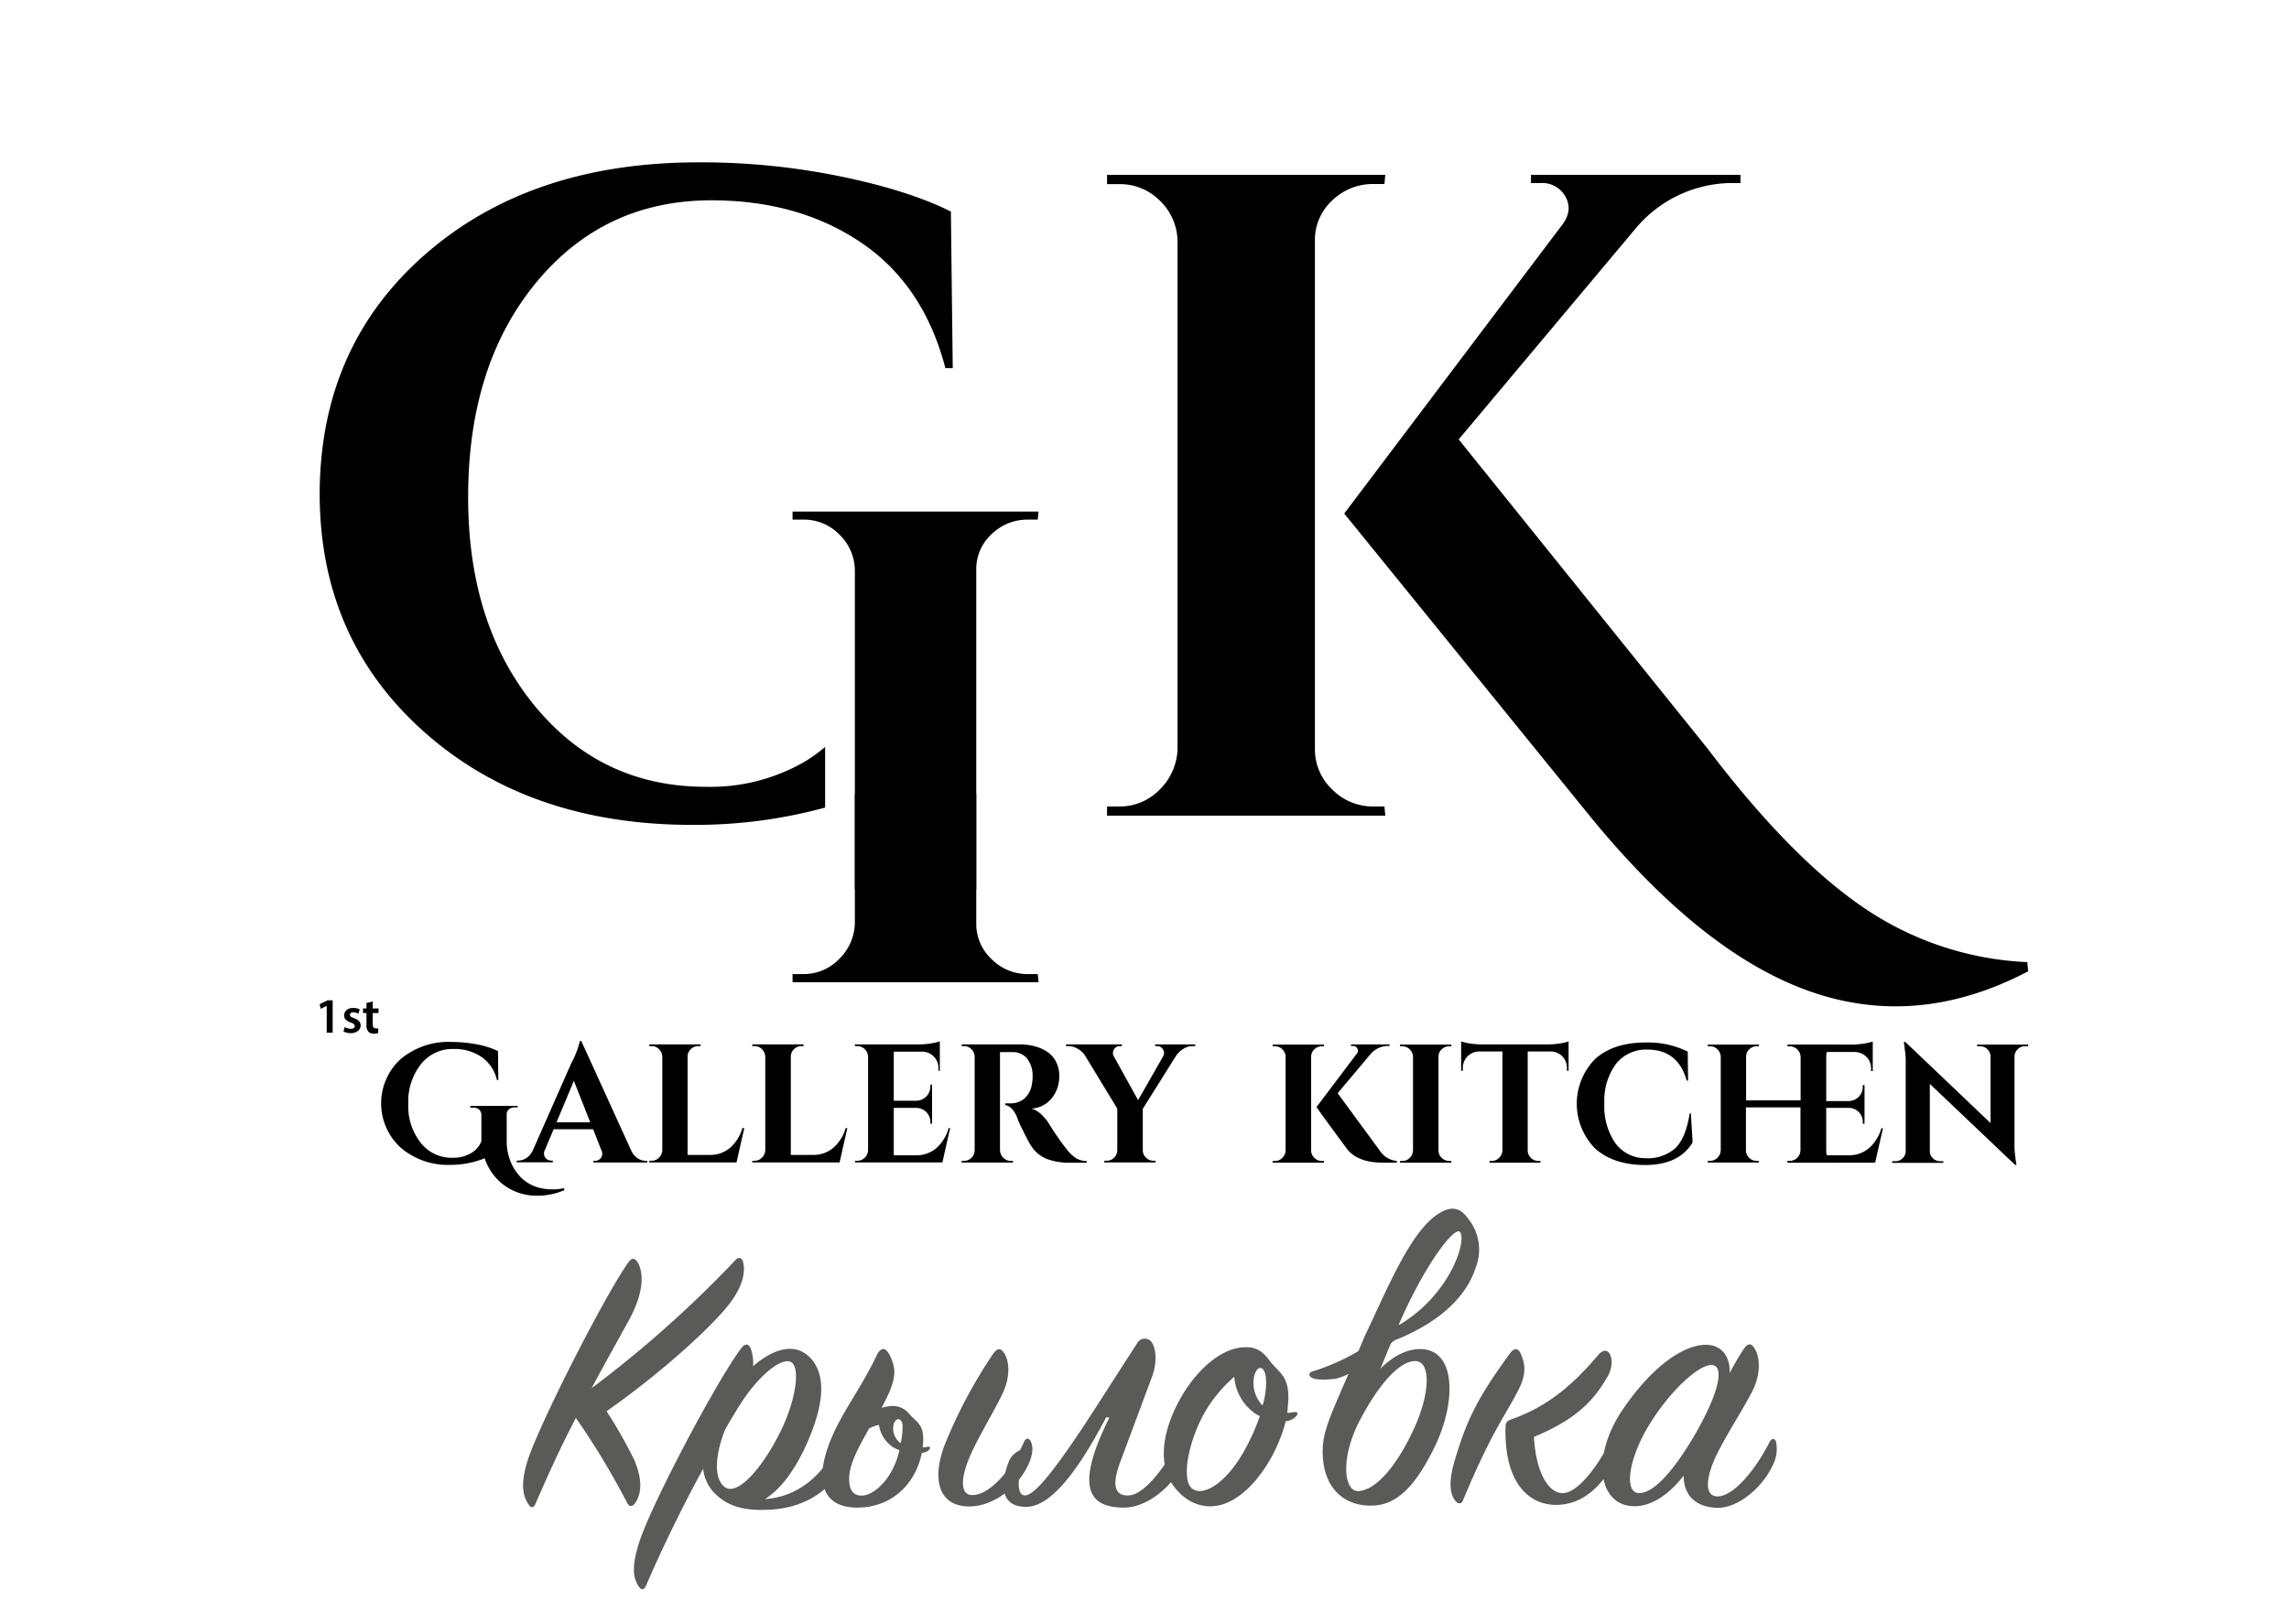 <?xml version="1.0" encoding="UTF-8"?> <svg xmlns="http://www.w3.org/2000/svg" id="Слой_1" data-name="Слой 1" viewBox="0 0 419.53 297.64"><defs><style>.cls-1{fill:#5a5a59;}</style></defs><g id="Слой_4" data-name="Слой 4"><g id="Слой_1-2" data-name="Слой 1-2"><g id="_2072065920816" data-name=" 2072065920816"><path d="M145.26,93.77v1.48h1.93a9.08,9.08,0,0,1,6.59,2.67,9.28,9.28,0,0,1,2.9,6.53v58.6h22.25v-58.6a8.65,8.65,0,0,1,2.81-6.53,9.4,9.4,0,0,1,6.68-2.67h1.78l.15-1.48Zm29-55q-7.68-3.85-20.2-6.43a127.14,127.14,0,0,0-25.88-2.58Q97.32,29.72,78,46.57T58.59,90.47q0,26.7,19.2,43.74t49.24,17a90.75,90.75,0,0,0,24.2-3.17V136.92a27.57,27.57,0,0,1-3.91,2.8,34.5,34.5,0,0,1-17.95,4.51q-19.19,0-31.38-14.86T85.8,91.14q0-24.21,12.44-39.31t32.14-15.11q16,0,27.46,7.76t15.43,23h1.35l-.34-28.71Z"></path><path d="M190.35,180.05H145.26v-1.49h1.93a9,9,0,0,0,6.59-2.74,9.46,9.46,0,0,0,2.9-6.6V145.51h22.25v23.71a8.81,8.81,0,0,0,2.81,6.6,9.24,9.24,0,0,0,6.68,2.74h1.78Z"></path><path d="M371.56,176.37l.17,1.68q-20.48,10.74-40.45,3.52t-40.77-33.06L246.37,94.14l39.77-52.69c1.46-1.79,1.74-3.56.84-5.29a4.84,4.84,0,0,0-4.7-2.6H280.6V32.05H319v1.51h-.68A23.16,23.16,0,0,0,300,41.62L267.35,80.55,313,137.27q15.28,20.13,28.7,29.2a57.67,57.67,0,0,0,29.87,9.9ZM241,44.13v93.14a10.09,10.09,0,0,0,3.19,7.47,10.48,10.48,0,0,0,7.55,3.1h2l.16,1.68h-51v-1.68h2.18a10.2,10.2,0,0,0,7.47-3.1,10.86,10.86,0,0,0,3.27-7.47V44.13a10.53,10.53,0,0,0-3.27-7.38,10.33,10.33,0,0,0-7.47-3H202.9v-1.7h51l-.16,1.68h-2a10.63,10.63,0,0,0-7.55,3A9.76,9.76,0,0,0,241,44.13Z"></path><path d="M103.39,217.85l.06.31a12.54,12.54,0,0,1-6.54.93,10,10,0,0,1-5.08-2.27,10.11,10.11,0,0,1-3-4.5,16.48,16.48,0,0,1-6.28,1.21,13.27,13.27,0,0,1-9.12-3.16,11,11,0,0,1-.69-15.54q.33-.36.69-.69A13.66,13.66,0,0,1,82.74,191a24.85,24.85,0,0,1,4.79.47,15.4,15.4,0,0,1,3.74,1.2l.06,5.31h-.25a7.1,7.1,0,0,0-2.86-4.25,8.81,8.81,0,0,0-5.08-1.44,7.36,7.36,0,0,0-6,2.8,11.07,11.07,0,0,0-2.31,7.28,10.79,10.79,0,0,0,2.26,7.09A7.16,7.16,0,0,0,83,212.23a6.35,6.35,0,0,0,3.33-.84,4.22,4.22,0,0,0,1.9-2.22v-4.7a1.4,1.4,0,0,0-.4-1.06,1.69,1.69,0,0,0-1.15-.37h-.49v-.31h8.69V203h-.47a1.66,1.66,0,0,0-1.17.37,1.21,1.21,0,0,0-.37,1v4.91a9.8,9.8,0,0,0,.78,3.81,8.73,8.73,0,0,0,2.09,3,7.44,7.44,0,0,0,3.34,1.7,10,10,0,0,0,4.36,0Z"></path><path d="M102,205.73h6.18l-3-7.6Zm4.54-14.9L115.73,211a3.4,3.4,0,0,0,1.17,1.35,2.81,2.81,0,0,0,1.46.44h.27v.31h-9.86v-.31h.28a1.33,1.33,0,0,0,1.1-.54,1.36,1.36,0,0,0,.07-1.4L108.71,207h-7.24l-1.6,3.81a1.36,1.36,0,0,0,.07,1.4,1.39,1.39,0,0,0,1.13.54h.25v.31H94.7v-.31H95a2.75,2.75,0,0,0,1.42-.43A3.41,3.41,0,0,0,97.6,211l7.14-16.17a15.93,15.93,0,0,0,1.54-4Z"></path><path d="M136.1,206.79h.31l-1.42,6.3H119v-.31h.41a1.86,1.86,0,0,0,1.37-.57,2,2,0,0,0,.61-1.37V193.71a2,2,0,0,0-.61-1.38,1.86,1.86,0,0,0-1.37-.57H119v-.31h9.4v.31H128a1.92,1.92,0,0,0-1.39.57,1.86,1.86,0,0,0-.59,1.38v18h4a5.63,5.63,0,0,0,3.79-1.3,7.66,7.66,0,0,0,2.27-3.67Z"></path><path d="M155,206.79h.3l-1.42,6.3h-16v-.31h.4a1.86,1.86,0,0,0,1.37-.57,2,2,0,0,0,.61-1.37V193.71a2,2,0,0,0-.61-1.38,1.86,1.86,0,0,0-1.37-.57h-.4v-.31h9.4v.31h-.37a1.92,1.92,0,0,0-1.39.57,1.85,1.85,0,0,0-.58,1.38v18h4a5.63,5.63,0,0,0,3.79-1.3,7.61,7.61,0,0,0,2.28-3.67Z"></path><path d="M173.83,206.79h.31l-1.42,6.3h-16v-.31h.4a1.88,1.88,0,0,0,1.38-.57,2,2,0,0,0,.6-1.37V193.61a2,2,0,0,0-2-1.85h-.4v-.31h11.84a12.33,12.33,0,0,0,2.1-.19,8,8,0,0,0,1.61-.37v5.41H172v-.37a3,3,0,0,0-2.84-3.15h-5.35v9h4.08a2.68,2.68,0,0,0,1.89-.79,2.6,2.6,0,0,0,.74-1.87v-.28h.31V206h-.31v-.25a2.54,2.54,0,0,0-.73-1.88,2.63,2.63,0,0,0-1.87-.78h-4.11v8.69h4a5.68,5.68,0,0,0,3.79-1.3,7.71,7.71,0,0,0,2.27-3.67Z"></path><path d="M176.18,191.45h10.6a11.63,11.63,0,0,1,2.76.31,7.84,7.84,0,0,1,2.32,1,4.67,4.67,0,0,1,1.67,1.83,5.6,5.6,0,0,1,.61,2.73,6.31,6.31,0,0,1-1.3,3.9,5.15,5.15,0,0,1-3.77,2,4.23,4.23,0,0,1,1.76,1.05,8,8,0,0,1,1.4,1.67,48.65,48.65,0,0,0,3.12,4.54,8,8,0,0,0,1.82,1.81,3.93,3.93,0,0,0,2,.54v.31h-3a11.7,11.7,0,0,1-4.39-.72,6.21,6.21,0,0,1-2.87-2.49c-.37-.6-.85-1.5-1.43-2.71a19.81,19.81,0,0,1-1.14-2.58q-.84-1.86-2.1-2.07v-.31h1a3.92,3.92,0,0,0,2.46-.84,4.35,4.35,0,0,0,1.43-2.72,6.38,6.38,0,0,0,.13-1.51,5.08,5.08,0,0,0-1.07-3.22,3.41,3.41,0,0,0-2.58-1.11h-2.33v18a2,2,0,0,0,.6,1.37,1.88,1.88,0,0,0,1.38.57h.4v.31h-9.4v-.31h.4a1.92,1.92,0,0,0,1.38-.55,2,2,0,0,0,.6-1.36V193.71a2,2,0,0,0-.6-1.38,1.88,1.88,0,0,0-1.38-.57h-.4v-.31Z"></path><path d="M211.71,191.45h7.36v.31h-.44a3.23,3.23,0,0,0-1.76.52,4.36,4.36,0,0,0-1.33,1.27l-6.09,9.71v7.58a1.82,1.82,0,0,0,.59,1.37,1.92,1.92,0,0,0,1.39.57h.37v.31h-9.4v-.31h.4a1.92,1.92,0,0,0,1.38-.55,1.94,1.94,0,0,0,.6-1.36v-7.64l-5.9-9.71a3.85,3.85,0,0,0-1.32-1.25,3.39,3.39,0,0,0-1.75-.51h-.43v-.31h10.24v.31h-.41a1.19,1.19,0,0,0-1.05.63,1.23,1.23,0,0,0,0,1.28l4.43,8,4.57-8a1.19,1.19,0,0,0,0-1.28,1.21,1.21,0,0,0-1.07-.63h-.37v-.31Z"></path><path d="M245.16,200.39l7.71,10.51a4.21,4.21,0,0,0,3.15,1.92v.31h-2.54q-4.69,0-6.64-2.57-5.55-7.51-5.54-7.64l7.33-9.71a.82.82,0,0,0,.15-1,.88.88,0,0,0-.86-.48h-.31v-.28h7.08v.28h-.12a4.27,4.27,0,0,0-3.37,1.49l-6,7.14Zm-4.85-6.68v17.16a1.86,1.86,0,0,0,.59,1.38,1.92,1.92,0,0,0,1.39.57h.37v.31h-9.41v-.31h.41a1.86,1.86,0,0,0,1.37-.57,2,2,0,0,0,.6-1.38V193.71a1.94,1.94,0,0,0-.6-1.36,1.9,1.9,0,0,0-1.37-.56h-.41v-.31h9.41v.31h-.37a2,2,0,0,0-1.39.56A1.8,1.8,0,0,0,240.31,193.71Z"></path><path d="M266,212.82v.31h-9.4v-.31h.4a1.88,1.88,0,0,0,1.38-.57,2,2,0,0,0,.6-1.38V193.71a2,2,0,0,0-2-1.92h-.4v-.31H266v.31h-.37a2,2,0,0,0-1.4.56,1.79,1.79,0,0,0-.58,1.36v17.16a1.89,1.89,0,0,0,.58,1.38,2,2,0,0,0,1.4.57Z"></path><path d="M271.39,191.45h12.46a14.62,14.62,0,0,0,2.09-.18,8.14,8.14,0,0,0,1.55-.37v5.38h-.3v-.37a3.09,3.09,0,0,0-.84-2.26,3.05,3.05,0,0,0-2.25-.9H280V210.9a1.88,1.88,0,0,0,.59,1.36,2,2,0,0,0,1.38.56h.37v.31H273v-.31h.39a1.9,1.9,0,0,0,1.35-.56,2,2,0,0,0,.63-1.33V192.75H271.2a3,3,0,0,0-3.09,2.9v.63h-.31V190.9a8.43,8.43,0,0,0,1.56.37A13.8,13.8,0,0,0,271.39,191.45Z"></path><path d="M309.67,204.1h.24l.31,5.32q-2.49,4.14-8.69,4.14-5.75,0-9.15-3a11.7,11.7,0,0,1,0-16.46q3.38-3,9.25-3a16.57,16.57,0,0,1,7.7,1.67l.06,5.32h-.25q-1.58-5.68-7.2-5.69a7,7,0,0,0-5.77,2.64,11.29,11.29,0,0,0-2.12,7.22,11.86,11.86,0,0,0,2,7.27,6.77,6.77,0,0,0,5.49,2.78,7.62,7.62,0,0,0,5.52-1.84q1.9-1.83,2.62-6.32Z"></path><path d="M337,212.82v.31h-9.4v-.31h.4a2,2,0,0,0,2-1.92V203H320v7.85a1.85,1.85,0,0,0,.58,1.38,1.92,1.92,0,0,0,1.39.57h.38v.31H313v-.31h.39a1.88,1.88,0,0,0,1.38-.57,2,2,0,0,0,.61-1.38V193.71a2,2,0,0,0-.61-1.36,1.87,1.87,0,0,0-1.38-.56H313v-.31h9.39v.31H322a2,2,0,0,0-1.39.56,1.79,1.79,0,0,0-.58,1.36v8h10v-8a2,2,0,0,0-2-1.92h-.4v-.31H337v.31h-.4a1.92,1.92,0,0,0-1.39.57,1.9,1.9,0,0,0-.59,1.38v17.13a1.86,1.86,0,0,0,.59,1.38,1.92,1.92,0,0,0,1.39.57Z"></path><path d="M344.8,206.82h.31l-1.43,6.31h-16v-.31h.4a1.88,1.88,0,0,0,1.38-.57,2,2,0,0,0,.61-1.38V193.65a2,2,0,0,0-.64-1.32,1.9,1.9,0,0,0-1.35-.54h-.4v-.31h11.85a14.75,14.75,0,0,0,2.1-.18,9.88,9.88,0,0,0,1.61-.37v5.41h-.31V196a3,3,0,0,0-.82-2.24,3.12,3.12,0,0,0-2.21-.92h-5.19v9h4.07a2.64,2.64,0,0,0,1.89-.79,2.56,2.56,0,0,0,.74-1.87v-.28h.32V206h-.32v-.25a2.55,2.55,0,0,0-2.44-2.66h-4.26v8.69h4.05a5.65,5.65,0,0,0,3.78-1.3,7.64,7.64,0,0,0,2.28-3.68Z"></path><path d="M362.36,191.48h9.37v.31h-.59a1.83,1.83,0,0,0-1.33.54,1.88,1.88,0,0,0-.59,1.32V209.6a14.37,14.37,0,0,0,.09,2c.09.63.13,1.15.19,1.46l.09.46h-.28L353.7,198.69V211a1.74,1.74,0,0,0,.56,1.32,1.83,1.83,0,0,0,1.33.54h.58v.31H346.8v-.31h.56a1.86,1.86,0,0,0,1.36-.54,1.8,1.8,0,0,0,.56-1.35V194.88a13.34,13.34,0,0,0-.1-2c-.1-.66-.12-1.12-.18-1.41l-.06-.46h.28l15.61,14.87v-12.2a1.91,1.91,0,0,0-.59-1.35,1.83,1.83,0,0,0-1.33-.54h-.55Z"></path><polygon points="59.88 184.38 59.87 184.38 58.78 184.93 58.59 184.08 60.03 183.37 60.97 183.37 60.97 189.3 59.88 189.3 59.88 184.38"></polygon><path d="M63.17,188.27a2.42,2.42,0,0,0,1.14.32c.49,0,.71-.2.71-.49s-.18-.46-.73-.65c-.87-.3-1.23-.78-1.22-1.3,0-.78.64-1.39,1.68-1.39a2.81,2.81,0,0,1,1.17.26l-.22.8a2.07,2.07,0,0,0-.94-.26c-.4,0-.62.19-.62.47s.21.42.78.62c.8.29,1.17.7,1.18,1.36s-.63,1.38-1.8,1.38a2.88,2.88,0,0,1-1.35-.31l.22-.81Z"></path><path d="M68.31,183.59v1.27h1.07v.84H68.31v2c0,.54.15.82.58.82a1.55,1.55,0,0,0,.43,0v.85a2.24,2.24,0,0,1-.81.11,1.36,1.36,0,0,1-1-.36,1.78,1.78,0,0,1-.34-1.24V185.7h-.64v-.84h.64v-1l1.09-.27Z"></path></g></g></g><path class="cls-1" d="M98.13,275.71c-.29.65-.72.8-1.15.22-1.08-1.51-1.66-3.6-.36-7.92,1.8-6.12,14.19-30.53,18.58-36.65.65-.87,1.15-.79,1.73.14.93,1.66,1.29,5.11-1.66,10.51-1.87,3.39-4.25,7.64-6.84,12.46A208.52,208.52,0,0,0,134.78,231c.51-.58,1.08-.51,1.37.14.43,1.59.36,4-2.23,7.56-3.24,4.39-13,13.18-22.75,20a82.26,82.26,0,0,1,5.11,9c1.73,4.11,1.08,6.63,0,8-.43.51-.94.51-1.3-.14a140.12,140.12,0,0,0-9.43-15.63C103,264.77,100.51,270.17,98.13,275.71Z"></path><path class="cls-1" d="M153.86,264.26c.43-1,1.23-.72,1.37,0a7.19,7.19,0,0,1-.94,4.76c-2.73,5-7.63,7.34-12.81,7.7-4.61.29-7.64-.36-10.16-2.66a7.46,7.46,0,0,1-2.44-4.83c-3.39,6.2-7.06,13.54-10.52,21.53-.29.65-.79.79-1.22.15-1.08-1.52-1.44-3.53-.07-7.92,2.16-7,14.25-29.81,18.79-35.86.72-.94,1.37-.8,1.73.07a7.71,7.71,0,0,1,.43,3.24c3.17-2.74,7.42-4.75,10.51-1.51,3.46,3.67,1.88,10.08-.79,16-2.16,4.76-4.82,8.21-7.56,9.87C147.24,274.35,151.56,269.16,153.86,264.26Zm-21.1,8.28c2.31,1.88,7-3.38,10.37-10.29,2.81-5.76,3.6-11.74,1.8-12.6s-6.19,2.73-9.57,8.28c-.8,1.29-1.59,2.59-2.45,4.1C131.11,266.57,130.75,270.89,132.76,272.54Z"></path><path class="cls-1" d="M157.1,276.36c-6.12,0-7.56-4.46-5.47-10.73,1.94-5.9,6-10.65,9.21-17.5.15-.35.79-1,1.3-.79.72.29,1.51,2.09,1.73,3.46.29,2-.79,4.54-2.31,7.27a10.19,10.19,0,0,1,1.44-.29,3.89,3.89,0,0,1,3.68,1.44c1.22,1.44,2.66,1.8,2.52,5C168.91,270.6,164.44,276.36,157.1,276.36Zm13-11.16c.43-.07.43.29.22.51-.79,1.15-4.83.79-6.77-.51a5.9,5.9,0,0,1-2.45-4,6.39,6.39,0,0,0-1.8.65c-1.87,3.31-3.67,6.55-3.67,9.21,0,2.31.93,3.1,2.3,3.1,2.38,0,6.27-3.53,7.13-9.51a14.4,14.4,0,0,0,.36-3.52c-.29-1.44-1.37-1.16-1.66.07a3.33,3.33,0,0,0,1.16,3.24C165.67,265.13,168.12,265.56,170.13,265.2Zm2.74.43a89.47,89.47,0,0,1,9.21-17.5c.65-.86,1.16-1.08,1.73-.43,1.08,1.16,1.66,4.25-.07,7.85-1.51,3.17-4.54,8.07-6.05,11.67-1.73,4.17-1.58,7,.72,6.84,3.24-.15,7.2-4.9,9.36-9.87.36-.65.87-.57,1.16,0,.57,1.15.36,2.67-.51,4.47-2.16,4.46-6.7,7.49-10.73,7.49C172.22,276.15,170.85,271.54,172.87,265.63Z"></path><path class="cls-1" d="M216.07,264.19c.36-.65.86-.65,1.22-.07.51.79.36,2.45-.65,4.54-1.94,4-6.48,7.7-10.65,7.7-6.63,0-8.93-3.89-2.67-16.49l-.57-.07c-6.12,11.66-10.8,16.42-14.69,16.42-5.11,0-4.54-4.76-3.17-8.28.86-2.31,4.46-3.24,3.38-1.3-1.8,3.24-2.16,7.49-.43,7.49s5.4-4.32,13-16.13l7.56-11.74a1.6,1.6,0,0,1,2.52-.43c1.08,1.3,1.16,4,.22,6.55l-5.69,15.27c-1.66,4.25-1.37,6.62,1.44,6.48S213.33,269.23,216.07,264.19Z"></path><path class="cls-1" d="M235.65,260.52c-1.51,6.12-6.05,13.39-11.38,15.19-2.59.87-6.19.58-9.07-3.17-3.17-4.17-2.09-10.44,1.15-16.2,2.74-4.89,7.13-9.07,11.45-9.36,2.23-.14,3.46.51,4.9,2.45,1.65,2.23,3.81,2.74,3.38,7.92-.07.58-.07,1.08-.14,1.66.43,0,.86-.15,1.44-.15s.5.36.21.72A2.9,2.9,0,0,1,235.65,260.52Zm-6.12-1.8a8.94,8.94,0,0,1-3.31-6.34,25.4,25.4,0,0,0-5.55,6.77c-3,5.47-4.1,12.1-2.23,13.68,2,1.66,6.41-.86,9.94-7.49a38,38,0,0,0,2.52-5.76A5.17,5.17,0,0,1,229.53,258.72Zm2.45-6.41c-.36-2.3-1.8-1.87-2.16.22a5.92,5.92,0,0,0,1.58,5.11A13.85,13.85,0,0,0,232,252.31Z"></path><path class="cls-1" d="M244.79,252.74c-2.23.29-3.89.15-4.39-.21-.72-.43-.43-1,.22-1.15A39.16,39.16,0,0,0,255.31,243c.14,0,3.09-.21,3.16-.14S250,251.59,244.79,252.74Zm5.19-7.49c4.53-9.43,9.07-21.09,14.9-23.4,1.44-.57,2.88-.36,4.18,1.52a9,9,0,0,1,1.44,8.92c-2.09,6.48-8.28,10.88-15.41,13.61-.72,1.59-1.37,3.31-2.09,5,2.09-2.09,4.61-3.6,7.27-3.6,6.63,0,6.63,9.65,2.81,17.64C258.76,274,255,276,251.2,276c-5,0-8.86-3.38-8.78-10.15C242.49,261.6,244.5,258.22,250,245.25Zm-1,28.09c3.38-.22,7.13-4.9,10.08-11.24,3.1-6.62,3.24-12.52.36-12.6s-6.77,4.32-10.15,10.8C245.58,267.29,246.3,273.48,249,273.34Zm18.65-47.46c-.94-1.36-6.63,6.13-11.31,17.07C265.67,237.48,268.84,227.61,267.62,225.88Z"></path><path class="cls-1" d="M278.42,254.54c-2.67,5.33-4.76,7.28-10.3,20.53-.22.57-.79.72-1.3.14-1.08-1.22-1.44-3.53-.07-7.92,2-6.55,3.67-10.59,10.08-19.3.65-.86,1.44-1,1.95.29S280,251.38,278.42,254.54Zm14.47-6.12c2-2.37,3.38,1,1.8,3.82-2.52,4.46-5.76,7.92-13.54,11.16.29,5.9,2.31,10,5,10.3,2.95.29,6.92-5.26,9.08-9.72.43-.87,1.08-.94,1.44-.08a5.47,5.47,0,0,1-.87,4.4c-1.73,3-5,7.63-10.73,7.56-5-.07-9.29-4.18-9.14-13.9,0-1.3.14-1.44,1.51-1.94C283.6,257.78,288.28,253.9,292.89,248.42Z"></path><path class="cls-1" d="M319.6,247.27c.65-.94,1.23-1.08,1.73-.43,1.08,1.29,1.66,4.39-.07,8-1.59,3.24-5.19,8.64-6.92,12.46-1.8,4-1.87,7.13.58,7,2.95-.14,6.91-5,9.43-10,.36-.64.87-.72,1.15-.07a6.49,6.49,0,0,1-.64,4.47c-1.87,4-6.41,7.92-10.37,7.7s-5.91-2.52-5.91-5.9c-2.3,3-5.54,5.61-9,5.61-6.69,0-8.06-9.14-2.08-17.85,5.83-8.5,11.52-11.74,15.12-11.74,3.09,0,4.53,2.38,4.39,5.18A50.91,50.91,0,0,1,319.6,247.27Zm-5.76,2.95c-2.3-.21-7.56,4.47-11.52,10.88-3.82,6.19-4.75,12.52-1.94,12.6s6.69-4.54,10.36-10.88C315.28,254.9,315.93,250.44,313.84,250.22Z"></path></svg> 